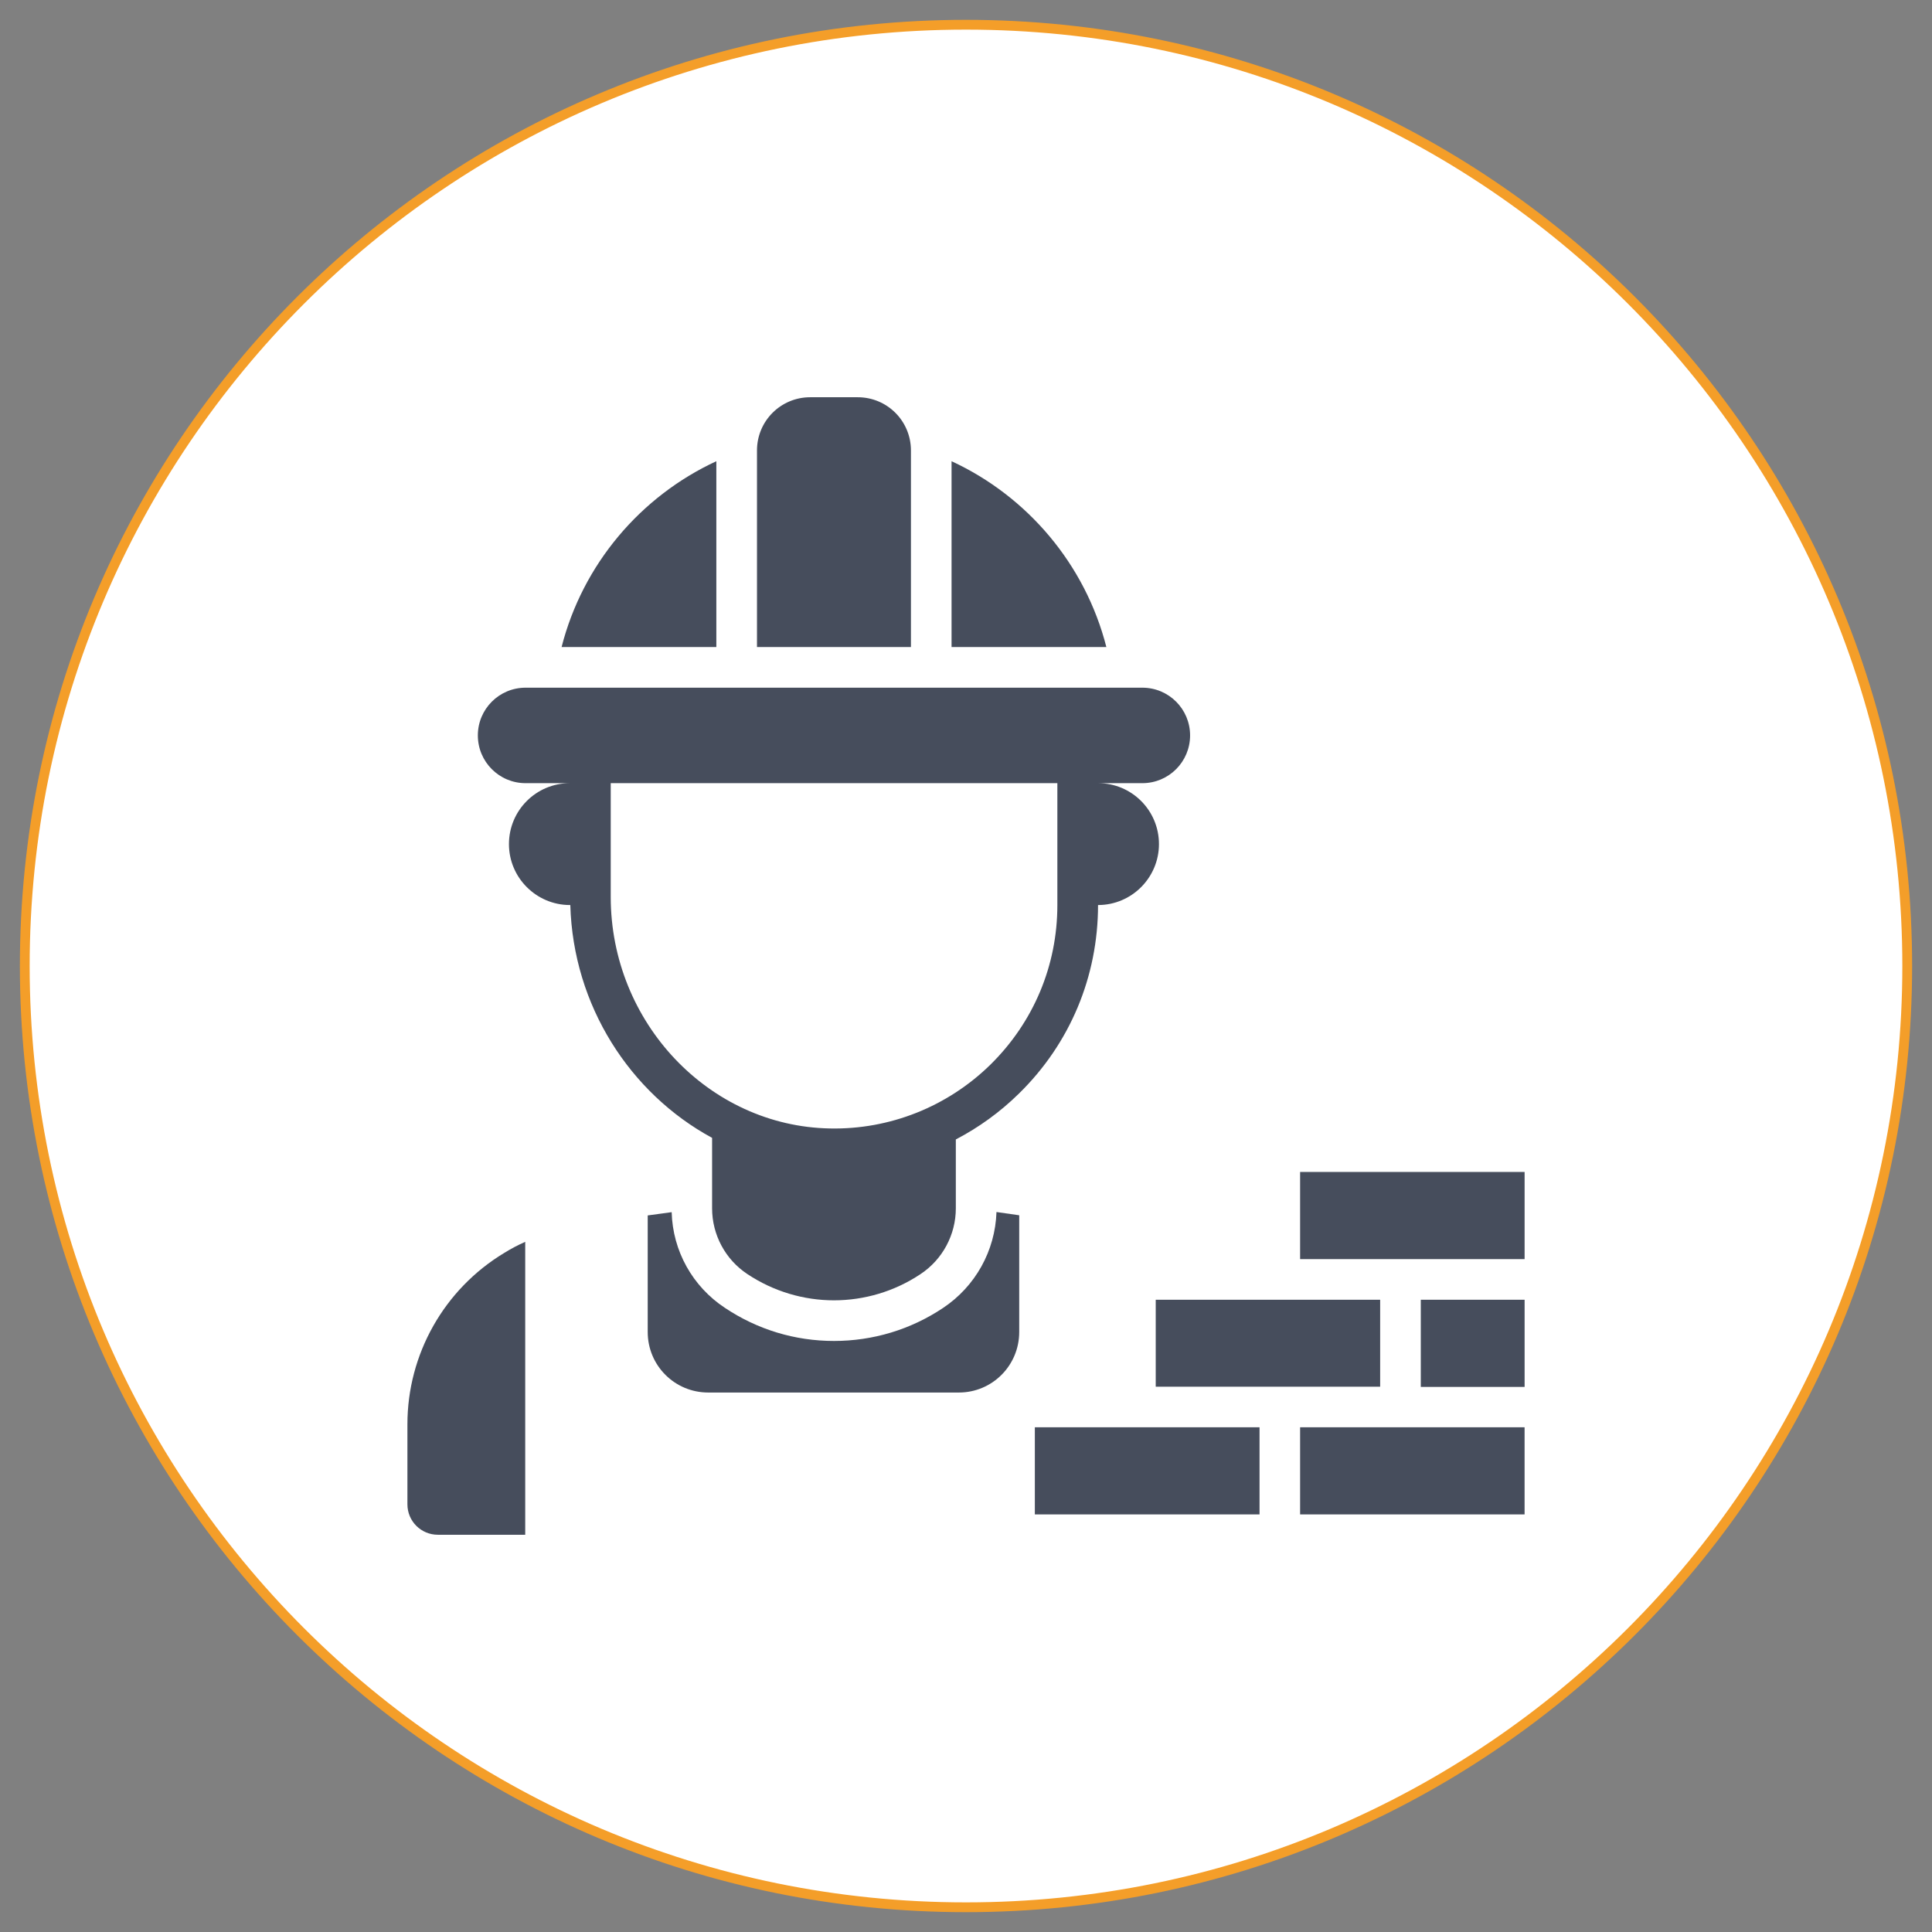 <?xml version="1.0" encoding="utf-8"?>
<!-- Generator: Adobe Illustrator 16.0.0, SVG Export Plug-In . SVG Version: 6.00 Build 0)  -->
<!DOCTYPE svg PUBLIC "-//W3C//DTD SVG 1.1//EN" "http://www.w3.org/Graphics/SVG/1.1/DTD/svg11.dtd">
<svg version="1.1" id="Layer_1" xmlns:x="http://ns.adobe.com/Extensibility/1.0/" xmlns:i="http://ns.adobe.com/AdobeIllustrator/10.0/" xmlns:graph="http://ns.adobe.com/Graphs/1.0/"
	 xmlns="http://www.w3.org/2000/svg" xmlns:xlink="http://www.w3.org/1999/xlink" x="0px" y="0px" width="90px" height="90px"
	 viewBox="0 0 90 90" enable-background="new 0 0 90 90" xml:space="preserve">
<rect x="0" y="0" width="90" height="90" fill="#808080" stroke="none"/>
<g>
	<path fill="#FFFFFF" stroke="#F49E29" stroke-width="0.456" stroke-miterlimit="10" d="M88.846,44.999
		c0,24.212-19.632,43.849-43.85,43.849c-24.211,0-43.842-19.637-43.842-43.849c0-24.215,19.631-43.847,43.842-43.847
		C69.214,1.151,88.846,20.781,88.846,44.999z"/>
</g>
<g>
	<path fill="#464D5C" d="M43.921,60.936c-1.504,1.002-3.256,1.531-5.071,1.531s-3.566-0.529-5.082-1.543
		c-1.504-0.992-2.431-2.648-2.479-4.457l-1.116,0.152v5.432c0,1.561,1.259,2.818,2.819,2.818h11.676
		c1.553,0,2.811-1.258,2.811-2.818v-5.439l-1.059-0.152C46.361,58.266,45.435,59.932,43.921,60.936L43.921,60.936z"/>
	<path fill="#464D5C" d="M18.979,66.348v3.729c0,0.785,0.634,1.418,1.42,1.418h4.068V57.85c-0.341,0.15-0.663,0.32-0.984,0.52
		C20.691,60.055,18.979,63.082,18.979,66.348z"/>
	<path fill="#464D5C" d="M33.172,53.006v3.281c0,1.23,0.615,2.385,1.646,3.066c1.222,0.813,2.632,1.221,4.031,1.221
		c1.4,0,2.811-0.406,4.031-1.221c1.03-0.682,1.646-1.836,1.646-3.066V53.08c1.07-0.559,2.055-1.268,2.942-2.139
		c2.378-2.328,3.683-5.45,3.683-8.781c0.787,0,1.496-0.322,2.006-0.833c0.51-0.511,0.832-1.221,0.832-2.005
		c0-1.57-1.268-2.839-2.838-2.839h2.063c1.23,0,2.225-0.994,2.225-2.225c0-1.229-0.994-2.223-2.225-2.223H24.484
		c-1.229,0-2.224,0.994-2.224,2.223c0,1.23,0.994,2.225,2.224,2.225h2.063c-1.57,0-2.838,1.269-2.838,2.839
		c0,0.784,0.32,1.494,0.833,2.005c0.511,0.511,1.221,0.833,2.005,0.833h0.02C26.699,46.846,29.349,50.934,33.172,53.006
		L33.172,53.006z M28.44,36.483h20.816v5.677c0,2.819-1.106,5.451-3.112,7.429c-2.007,1.969-4.703,3.037-7.484,2.979
		c-5.631-0.104-10.21-4.939-10.21-10.787v-5.298H28.44z"/>
	<path fill="#464D5C" d="M64.293,66.488h-3.729v4.059h10.457v-4.059h-4.836H64.293z"/>
	<path fill="#464D5C" d="M66.186,60.547h4.836v4.061h-4.836V60.547z"/>
	<path fill="#464D5C" d="M60.564,54.594v4.061h3.729h1.893h4.836v-4.061H60.564z"/>
	<path fill="#464D5C" d="M64.293,64.598v-4.051h-5.619h-4.836v4.051h4.836h1.891H64.293z"/>
	<path fill="#464D5C" d="M48.207,66.488v4.059h10.467v-4.059h-6.729H48.207z"/>
	<path fill="#464D5C" d="M44.327,21.485v8.657h7.212C50.555,26.292,47.867,23.124,44.327,21.485z"/>
	<path fill="#464D5C" d="M33.37,21.485c-3.538,1.638-6.227,4.807-7.209,8.657h7.209V21.485z"/>
	<path fill="#464D5C" d="M42.435,20.984c0-1.372-1.105-2.479-2.479-2.479h-2.214c-1.372,0-2.479,1.107-2.479,2.479v9.158h7.172
		V20.984z"/>
</g>
</svg>
